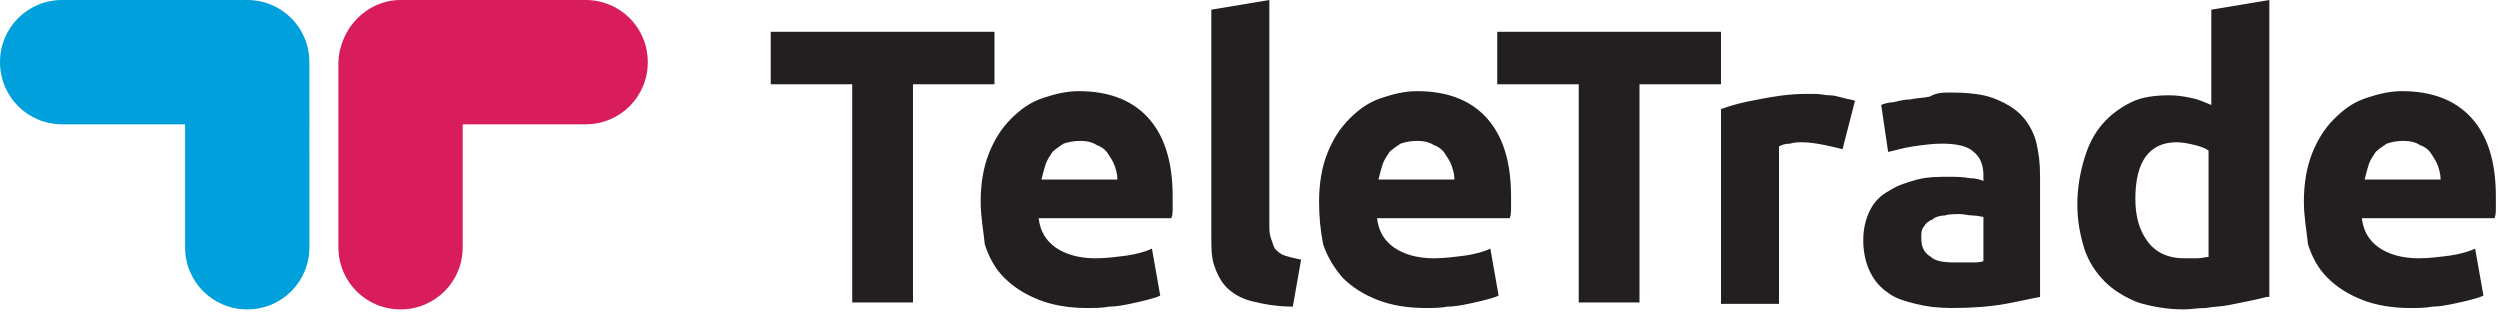 <svg xmlns="http://www.w3.org/2000/svg" viewBox="0 0 181 23" fill="none"><path class="logo-name" d="M72 2.3v3.8h-5.9v15.8h-4.4V6.1h-5.9V2.3H72zM80.9 13c0-.4-.1-.7-.2-1-.1-.3-.3-.6-.5-.9-.2-.3-.5-.5-.8-.6-.3-.2-.7-.3-1.2-.3s-.9.1-1.2.2c-.3.2-.6.4-.8.6-.2.3-.4.6-.5.9-.1.3-.2.7-.3 1.1h5.5zM71 14.6c0-1.3.2-2.5.6-3.5.4-1 .9-1.8 1.6-2.5.7-.7 1.4-1.2 2.3-1.5.9-.3 1.7-.5 2.6-.5 2.1 0 3.8.6 5 1.9 1.2 1.3 1.8 3.2 1.8 5.7v.8c0 .3 0 .6-.1.8h-9.6c.1.9.5 1.6 1.2 2.1s1.7.8 2.9.8c.8 0 1.5-.1 2.3-.2.7-.1 1.4-.3 1.8-.5l.6 3.4c-.2.1-.5.2-.9.3-.4.1-.8.2-1.3.3-.5.1-1 .2-1.5.2-.5.1-1.1.1-1.6.1-1.3 0-2.5-.2-3.5-.6-1-.4-1.8-.9-2.5-1.6-.7-.7-1.1-1.5-1.4-2.4-.1-1-.3-2-.3-3.1zM93.6 22.2c-1.2 0-2.2-.2-3-.4-.8-.2-1.4-.6-1.8-1-.4-.4-.7-1-.9-1.6-.2-.6-.2-1.3-.2-2.1V.7l4.2-.7v16.2c0 .4 0 .7.1 1 .1.3.2.6.3.8.2.2.4.4.7.5.3.1.7.2 1.2.3l-.6 3.4zM105.3 13c0-.4-.1-.7-.2-1-.1-.3-.3-.6-.5-.9-.2-.3-.5-.5-.8-.6-.3-.2-.7-.3-1.2-.3s-.9.1-1.2.2c-.3.2-.6.4-.8.6-.2.3-.4.6-.5.9-.1.3-.2.7-.3 1.1h5.5zm-9.8 1.6c0-1.3.2-2.5.6-3.5.4-1 .9-1.8 1.6-2.5.7-.7 1.4-1.2 2.3-1.5.9-.3 1.7-.5 2.6-.5 2.1 0 3.8.6 5 1.9 1.2 1.3 1.8 3.2 1.8 5.7v.8c0 .3 0 .6-.1.8h-9.6c.1.9.5 1.6 1.2 2.1s1.7.8 2.9.8c.8 0 1.5-.1 2.3-.2.7-.1 1.4-.3 1.8-.5l.6 3.4c-.2.1-.5.2-.9.3-.4.1-.8.2-1.3.3-.5.1-1 .2-1.5.2-.5.1-1.1.1-1.6.1-1.3 0-2.5-.2-3.5-.6-1-.4-1.8-.9-2.5-1.6-.6-.7-1.1-1.5-1.4-2.4-.2-1-.3-2-.3-3.1zM124.6 2.3v3.8h-5.9v15.8h-4.4V6.1h-5.9V2.3h16.2zM133.4 10.8c-.4-.1-.8-.2-1.3-.3-.5-.1-1.1-.2-1.6-.2-.3 0-.6 0-.9.1-.4 0-.6.1-.8.2V22h-4.2V7.9c.8-.3 1.6-.5 2.7-.7 1-.2 2.2-.4 3.4-.4h.8c.3 0 .6.1 1 .1.3 0 .6.1 1 .2.3.1.6.1.8.2l-.9 3.5zM141.5 19h1.2c.4 0 .7 0 .9-.1v-3.2c-.2 0-.4-.1-.8-.1-.3 0-.6-.1-.9-.1-.4 0-.8 0-1.1.1-.3 0-.7.1-.9.3-.3.1-.5.3-.6.5-.2.2-.2.5-.2.8 0 .7.2 1.1.7 1.4.3.3.9.4 1.7.4zm-.3-12.3c1.2 0 2.3.1 3.1.4.8.3 1.5.7 2 1.2s.9 1.2 1.1 1.9c.2.8.3 1.6.3 2.5v8.8c-.6.1-1.4.3-2.5.5s-2.4.3-3.9.3c-1 0-1.8-.1-2.6-.3-.8-.2-1.5-.4-2-.8-.6-.4-1-.9-1.3-1.5-.3-.6-.5-1.4-.5-2.3 0-.9.2-1.6.5-2.2.3-.6.8-1.1 1.4-1.4.6-.4 1.3-.6 2-.8.8-.2 1.5-.2 2.3-.2.5 0 1 0 1.5.1.4 0 .8.1 1 .2v-.4c0-.7-.2-1.3-.7-1.7-.4-.4-1.2-.6-2.3-.6-.7 0-1.4.1-2.1.2-.7.1-1.3.3-1.8.4l-.5-3.4c.2-.1.6-.2.9-.2.4-.1.8-.2 1.2-.2.4-.1.9-.1 1.4-.2.5-.3 1-.3 1.5-.3zM154.6 14.4c0 1.3.3 2.3.9 3.1.6.8 1.5 1.2 2.6 1.2h1c.3 0 .6-.1.8-.1v-7.7c-.3-.2-.6-.3-1-.4-.4-.1-.9-.2-1.3-.2-2 0-3 1.4-3 4.1zm9.5 7.1c-.4.1-.8.2-1.3.3l-1.5.3c-.5.1-1.1.1-1.6.2-.6 0-1.1.1-1.6.1-1.2 0-2.3-.2-3.3-.5-1-.4-1.8-.9-2.4-1.5-.7-.7-1.2-1.5-1.5-2.4-.3-1-.5-2-.5-3.2 0-1.2.2-2.3.5-3.3s.7-1.8 1.3-2.5c.6-.7 1.3-1.2 2.1-1.6.8-.4 1.8-.5 2.8-.5.6 0 1.1.1 1.6.2s.9.3 1.4.5V.7l4.2-.7v21.5h-.2zM176.7 13c0-.4-.1-.7-.2-1-.1-.3-.3-.6-.5-.9-.2-.3-.5-.5-.8-.6-.3-.2-.7-.3-1.2-.3s-.9.1-1.2.2c-.3.2-.6.4-.8.6-.2.3-.4.6-.5.9-.1.3-.2.7-.3 1.1h5.5zm-9.9 1.6c0-1.3.2-2.5.6-3.5.4-1 .9-1.8 1.6-2.5.7-.7 1.4-1.2 2.3-1.5.9-.3 1.7-.5 2.6-.5 2.1 0 3.8.6 5 1.9 1.2 1.3 1.8 3.2 1.8 5.7v.8c0 .3 0 .6-.1.8H171c.1.9.5 1.6 1.2 2.1s1.7.8 2.9.8c.8 0 1.5-.1 2.3-.2.7-.1 1.4-.3 1.8-.5l.6 3.4c-.2.1-.5.2-.9.3-.4.1-.8.2-1.3.3-.5.1-1 .2-1.5.2-.5.1-1.1.1-1.6.1-1.3 0-2.5-.2-3.5-.6-1-.4-1.8-.9-2.5-1.6-.7-.7-1.1-1.5-1.4-2.4-.1-1-.3-2-.3-3.1z" fill="#231F20"></path><path class="logo-icon" d="M4.5 0C2 0 0 2 0 4.5S2 9 4.5 9h8.9v8.9c0 2.5 2 4.5 4.5 4.5s4.5-2 4.5-4.5V4.5c0-2.5-2-4.5-4.5-4.5H4.5z" fill="#00A0DC"></path><path class="logo-icon" d="M42.4 0c2.5 0 4.5 2 4.5 4.5S44.9 9 42.4 9h-8.9v8.9c0 2.5-2 4.5-4.5 4.5s-4.5-2-4.5-4.5V4.5C24.6 2 26.6 0 29 0h13.4z" fill="#D91C5C"></path></svg>